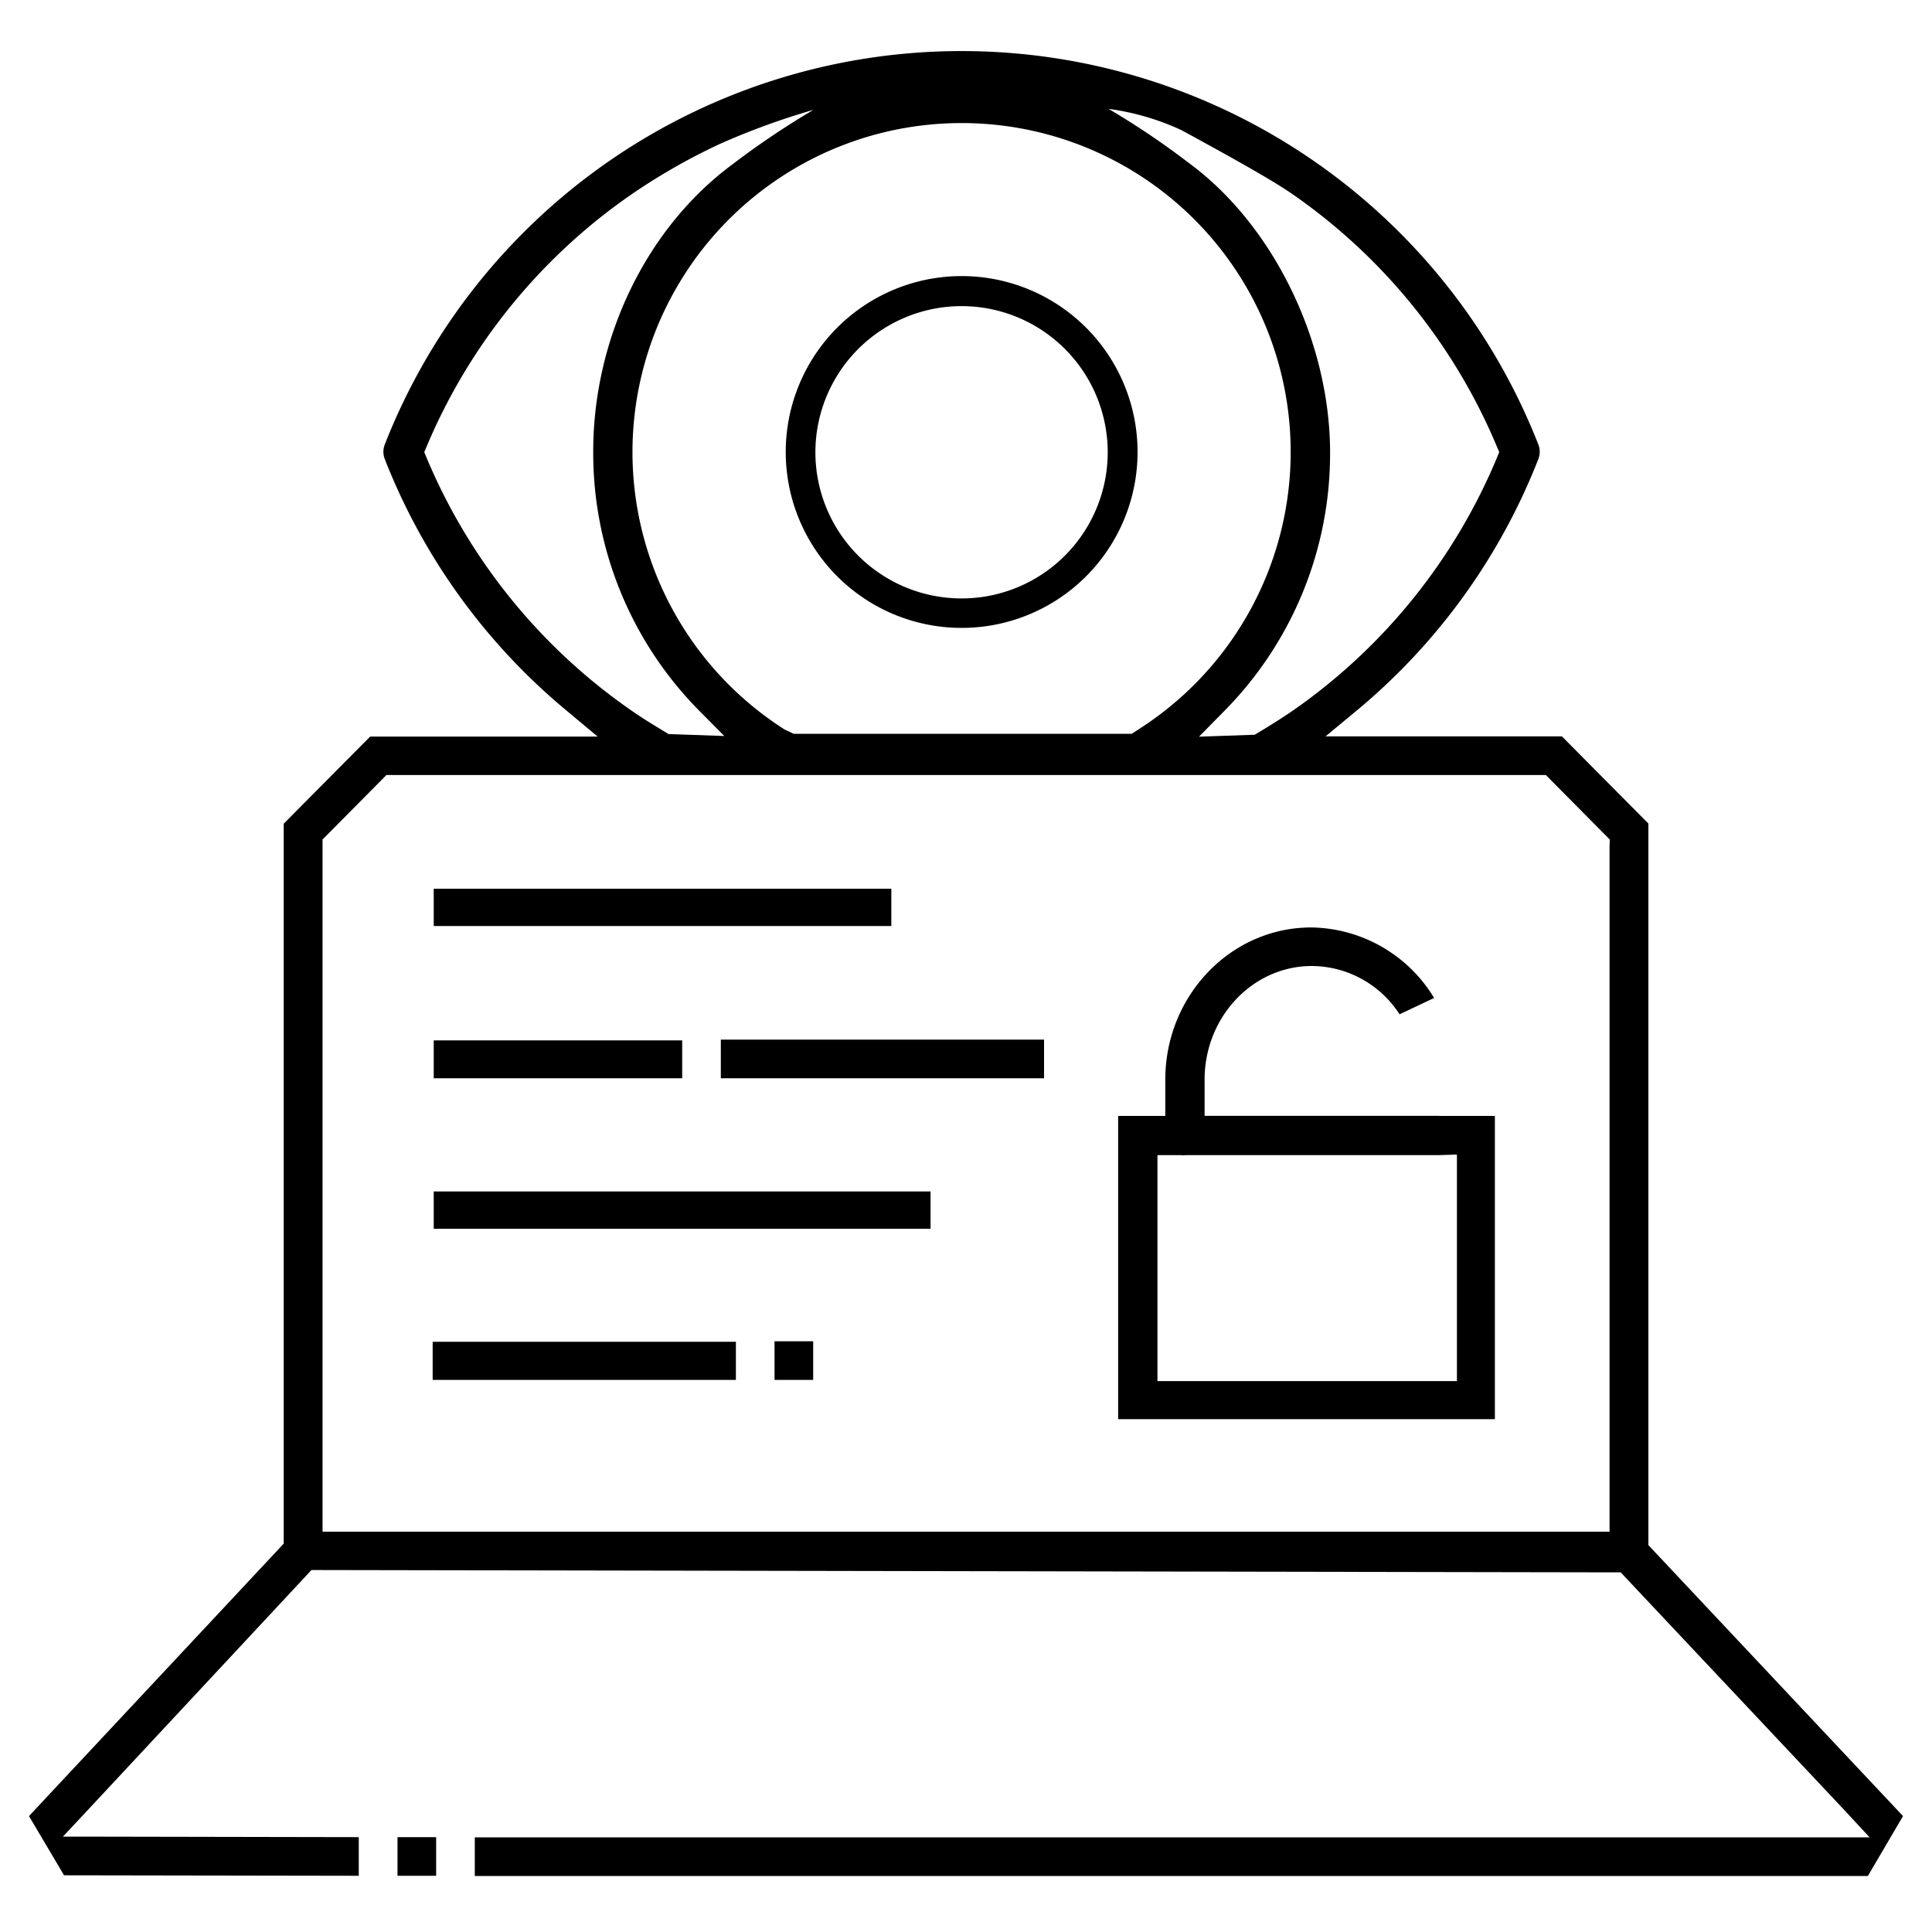 <svg xmlns="http://www.w3.org/2000/svg" viewBox="0 0 200 200"><title>data-espionage</title><path d="M41.15,190.18h4v4h-4Zm3.64-47.33H76.18V138.9H44.79Zm35.39,0h4v-4h-4ZM70.62,107.7H44.9v3.92H70.62Zm4,3.92,33.46,0v-4l-33.46,0ZM44.9,127.2H96.33v-3.86H44.9ZM92.27,92H44.9v3.86H92.27ZM149,115.52h5.75v31.39h-39V115.52h4.88v-3.75c0-8.69,6.77-15.76,15.1-15.76a15.09,15.09,0,0,1,12.73,7.3L144.88,105a10.87,10.87,0,0,0-9.08-5c-6.12,0-11.1,5.28-11.1,11.76v3.75H149Zm1.75,4-1.81.06H122.7a2.1,2.1,0,0,1-.43,0l-.18,0h-2.27v23.39h31V119.54ZM197,188l-3.64,6.2H49.15v-4H193.54l-2.78-3-22.47-23.88-.51-.55H167l-134-.24h-.76l-.52.56L9.26,187.19l-2.75,2.94h4l26.63.05v4l-30.51-.05L3,188l25.9-27.7.47-.51v-.69l0-73.83,5.76-5.81,3.19-3.21H61.87L58.6,73.52a64.23,64.23,0,0,1-18.77-26,2.08,2.08,0,0,1-.14-.75,2.12,2.12,0,0,1,.14-.75,64.13,64.13,0,0,1,119.42,0,1.92,1.92,0,0,1,.14.75,2.12,2.12,0,0,1-.14.75,64.21,64.21,0,0,1-18.76,26l-3.27,2.71h24.47l3.18,3.21,5.77,5.81,0,74v.7l.47.5ZM114.76,11.27A83.5,83.5,0,0,1,123.24,17c8.65,6.44,14.45,18.44,14.45,29.86a37.88,37.88,0,0,1-11,26.79l-2.57,2.61,5.77-.2.76-.46c1.16-.7,2.19-1.36,3.13-2A60,60,0,0,0,155,47.29l.2-.48-.2-.48a60,60,0,0,0-21.2-26.23c-2.43-1.69-7.77-4.58-10.34-6l-1.16-.63A26.23,26.23,0,0,0,114.76,11.27ZM99.54,12.74a34.06,34.06,0,0,0-18.3,62.79l.92.43h35l.66-.43a34.05,34.05,0,0,0-18.3-62.79ZM65.33,73.53c.94.66,2,1.32,3.12,2l.76.46,5.77.2L72.41,73.6a37.93,37.93,0,0,1-11-26.79C61.39,35,66.93,23.58,75.84,17a85.53,85.53,0,0,1,8.37-5.63,75.14,75.14,0,0,0-9.69,3.53,63.64,63.64,0,0,0-9.19,5.25A60,60,0,0,0,44.12,46.33l-.2.48.2.48A60.06,60.06,0,0,0,65.33,73.53ZM166.64,86.9l-.51-.51-5.59-5.64-.51-.52H40l-.51.52L33.9,86.39l-.51.51v.72l0,69.19v1.75H166.62v-1.75l0-69.19ZM81.34,46.81A18.21,18.21,0,1,1,99.54,65,18.21,18.21,0,0,1,81.34,46.81Zm3.07,0A15.13,15.13,0,1,0,99.54,31.69,15.14,15.14,0,0,0,84.41,46.81Z"/></svg>